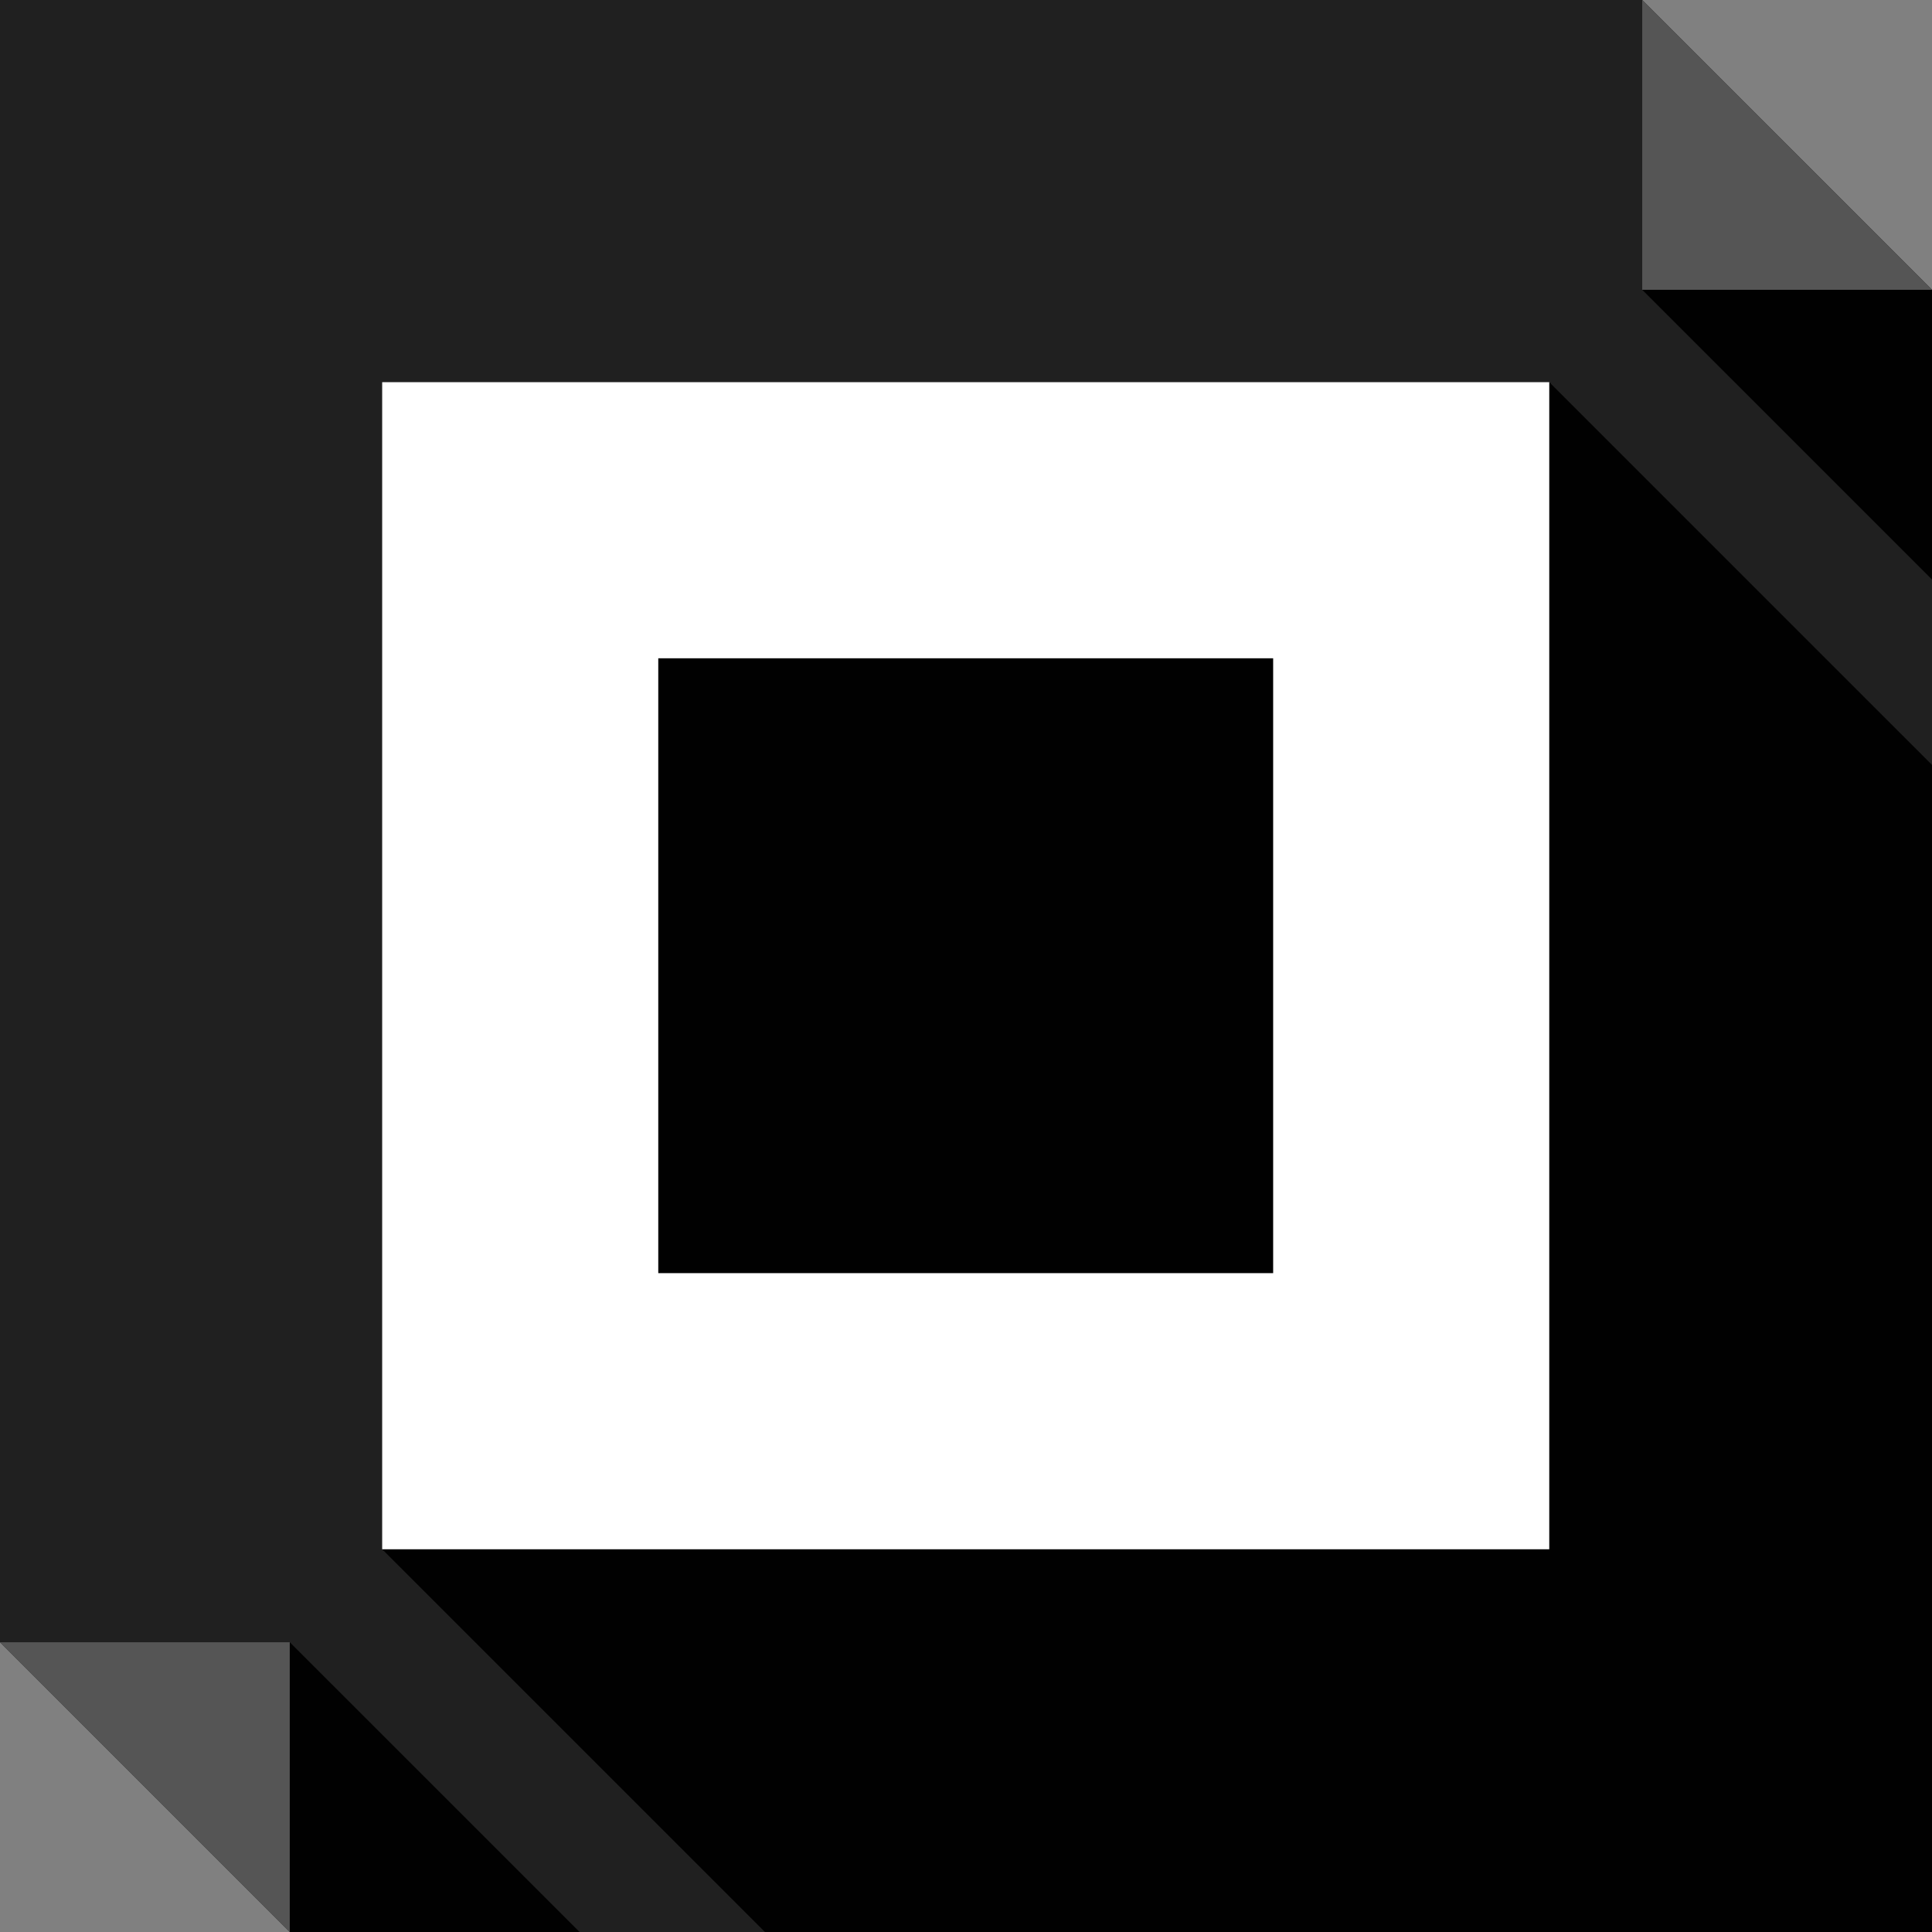 <?xml version="1.0" ?><!DOCTYPE svg  PUBLIC '-//W3C//DTD SVG 1.1//EN'  'http://www.w3.org/Graphics/SVG/1.1/DTD/svg11.dtd'><svg enable-background="new 0 0 512 512" height="512px" id="Layer_1" version="1.1" viewBox="0 0 512 512" width="512px" xml:space="preserve" xmlns="http://www.w3.org/2000/svg" xmlns:xlink="http://www.w3.org/1999/xlink"><rect x="0" y="0" width="512" height="512" fill="#808080" stroke="none"/><g><polygon clip-rule="evenodd" fill="#202020" fill-rule="evenodd" points="0,0 435.207,0 512,76.795 512,512 76.793,512 0,435.207     "/><polygon clip-rule="evenodd" fill="#555555" fill-rule="evenodd" points="435.207,0 512,76.795 435.207,76.795  "/><polygon clip-rule="evenodd" fill="#010101" fill-rule="evenodd" points="435.207,76.795 512,153.584 512,76.795  "/><polygon clip-rule="evenodd" fill="#555555" fill-rule="evenodd" points="76.793,512 0,435.207 76.793,435.207  "/><polygon clip-rule="evenodd" fill="#010101" fill-rule="evenodd" points="153.588,512 76.793,435.207 76.793,512  "/><path clip-rule="evenodd" d="M202.715,512H512V202.711l-101.434-101.43v309.285H101.281   L202.715,512z M174.445,337.398h162.961V174.445H174.445V337.398z" fill="#010101" fill-rule="evenodd"/><path clip-rule="evenodd" d="M174.445,337.398V174.445h162.961v162.953H174.445z    M410.566,101.281H101.281v309.285h309.285V101.281z" fill="#FFFFFF" fill-rule="evenodd"/></g></svg>
